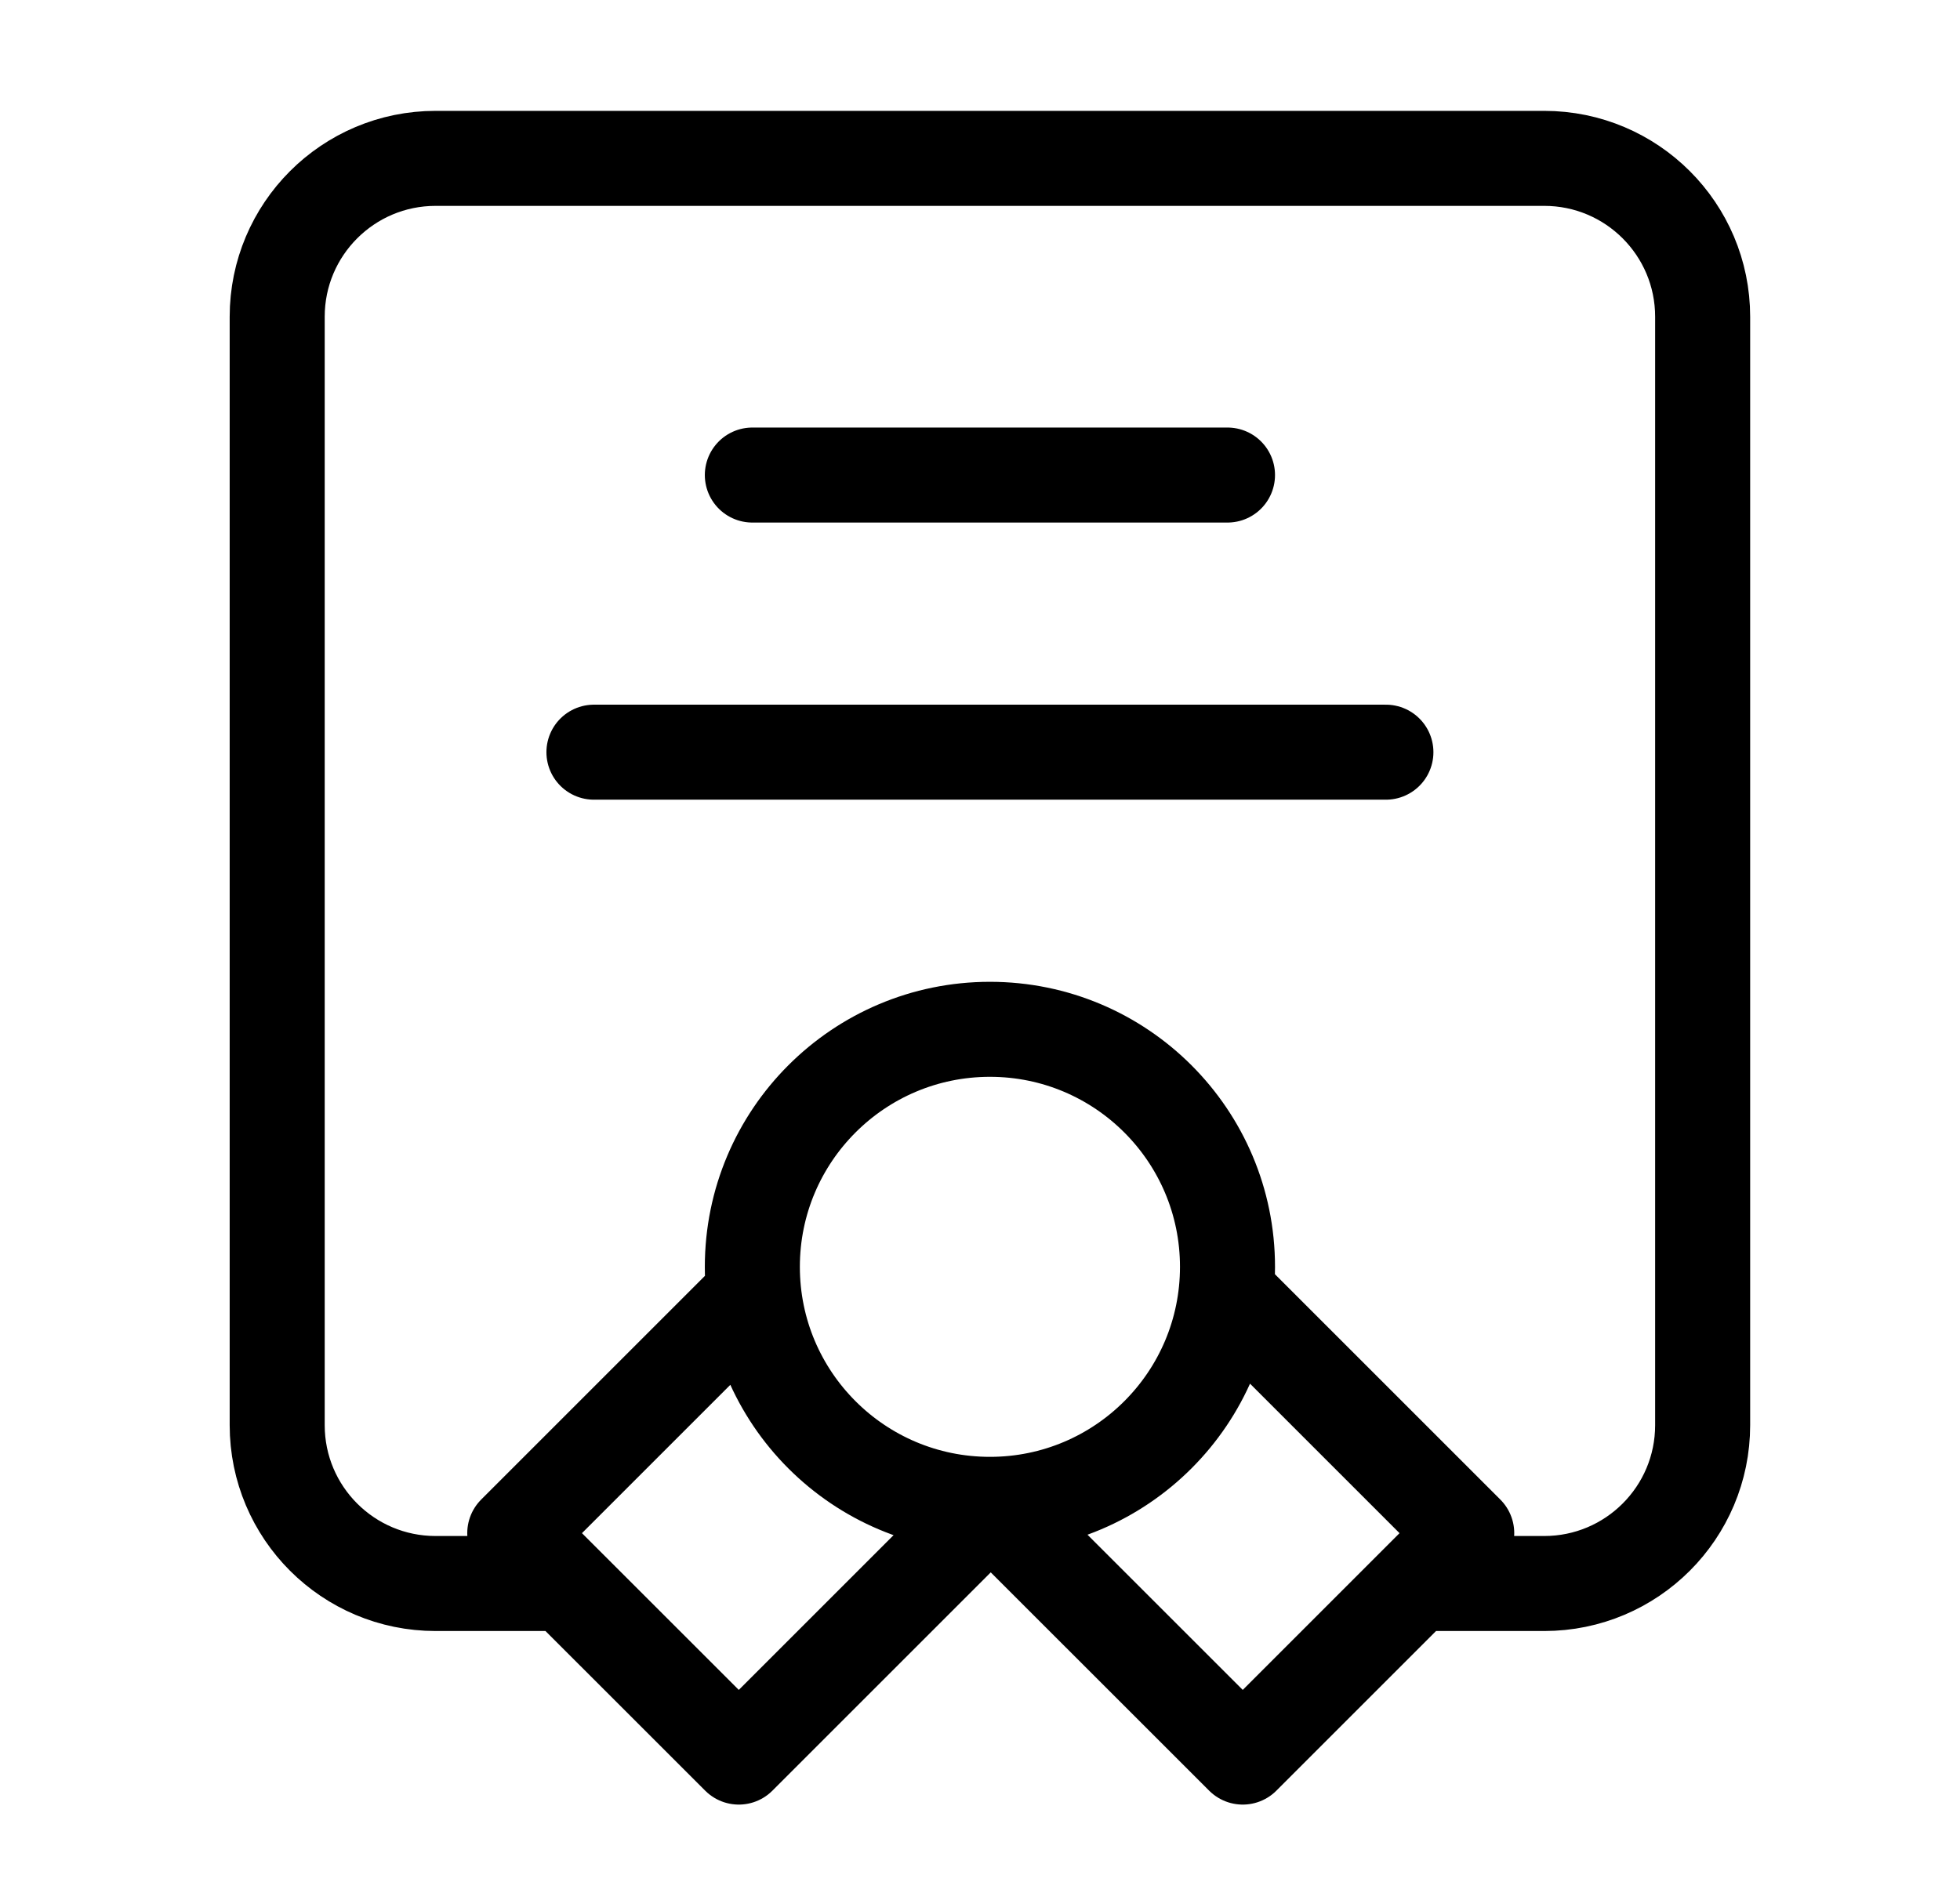 <?xml version="1.0" encoding="UTF-8"?>
<svg xmlns="http://www.w3.org/2000/svg" width="33" height="32" viewBox="0 0 33 32" fill="none">
  <path d="M9.334 26.667H7.334C5.861 26.667 4.667 25.473 4.667 24V5.334C4.667 3.861 5.861 2.667 7.334 2.667H26C27.473 2.667 28.667 3.861 28.667 5.334V24C28.667 25.473 27.473 26.667 26 26.667H24M16.667 25.334C18.876 25.334 20.667 23.543 20.667 21.334C20.667 19.125 18.876 17.334 16.667 17.334C14.458 17.334 12.667 19.125 12.667 21.334C12.667 23.543 14.458 25.334 16.667 25.334ZM16.667 25.334L16.696 25.333L12.439 29.59L8.667 25.819L12.693 21.793M16.667 25.334L20.924 29.59L24.695 25.819L20.669 21.793M12.667 8H20.667M10 12.667H23.334" stroke="black" stroke-width="1.6" stroke-linecap="round" stroke-linejoin="round"></path>
</svg>
